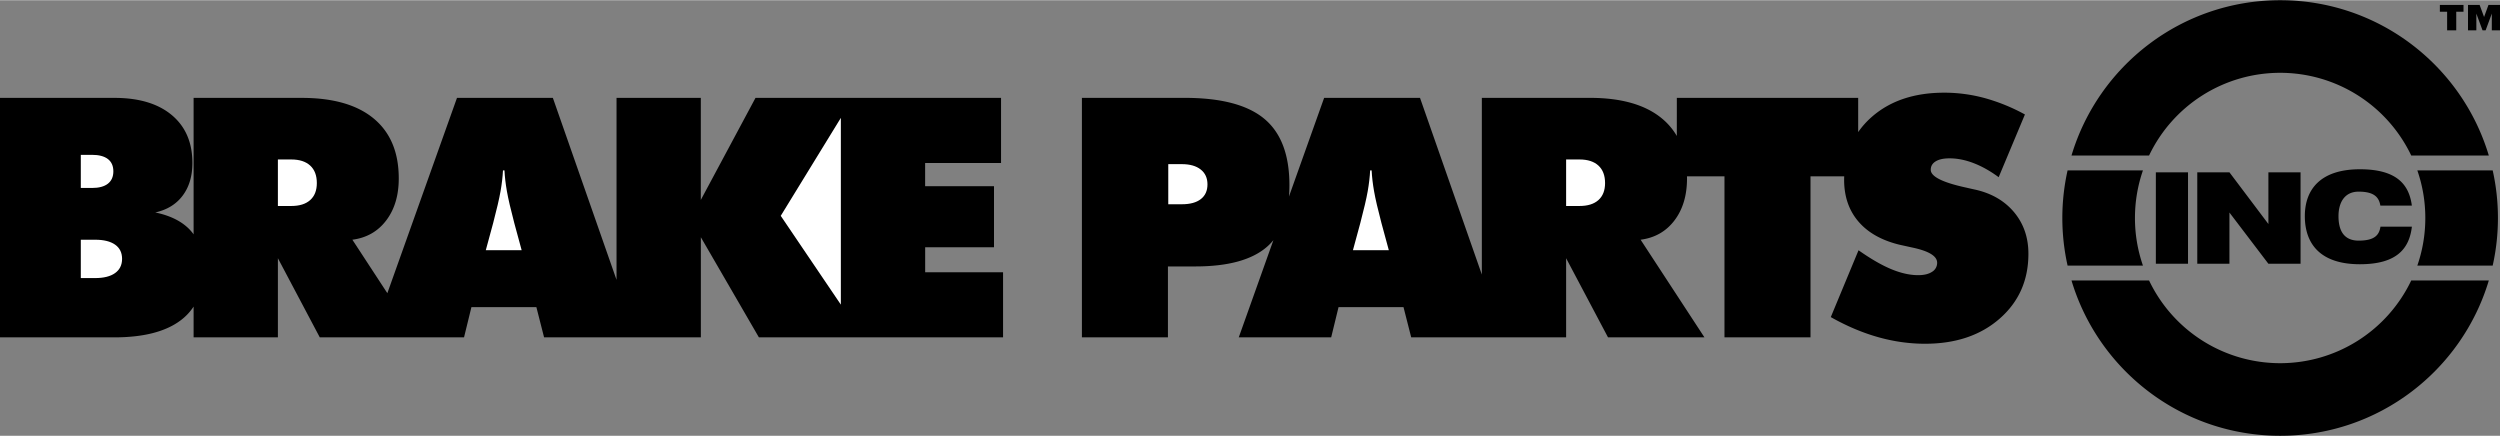 <svg xmlns="http://www.w3.org/2000/svg" width="2500" height="436" viewBox="0 0 126.328 22.009"><rect x="0" y="0" width="126.328" height="22.009" fill="#808080" stroke="none"/><path d="M125.299.239l.224.608.222-.608h.583V1.52h-.414V.677l-.312.843h-.157l-.312-.843v.843h-.422V.239zM124.484.239v.344h-.367v.937h-.461V.583h-.367V.239zM46.748 12.483h3.48V9.399h-3.48V8.224h3.836v-3.29H38.177l-2.764 5.158V4.935h-4.259v9.195l-3.217-9.195h-4.845l-3.519 9.869-1.767-2.702c.718-.094 1.288-.418 1.71-.975.422-.556.634-1.263.634-2.122 0-1.315-.42-2.322-1.259-3.021s-2.054-1.049-3.644-1.049H9.783v6.895a2.377 2.377 0 0 0-.106-.137c-.401-.475-1.012-.797-1.831-.969.598-.132 1.06-.416 1.386-.853.327-.437.49-.986.49-1.646 0-1.033-.347-1.84-1.04-2.42-.693-.58-1.658-.87-2.896-.87H0v12.101h5.77c1.481 0 2.604-.288 3.366-.866.261-.197.476-.428.647-.689v1.555h4.259v-3.999l2.117 3.999h7.289l.373-1.527h3.283l.389 1.527h7.922v-5.059l2.933 5.059h12.338v-3.29H46.75v-1.263z"/><path d="M4.083 7.813h.567c.351 0 .618.071.802.212.184.142.276.349.276.621s-.092.481-.276.625-.452.216-.802.216h-.567V7.813zM5.815 13.787c-.235.169-.572.253-1.009.253h-.723v-1.938h.724c.437 0 .773.083 1.009.249s.353.406.353.72c-.001.309-.119.548-.354.716zM15.675 10.098c-.223.2-.542.299-.955.299h-.678v-2.35h.678c.413 0 .731.103.955.309s.335.5.335.883c0 .373-.112.659-.335.859zM24.548 12.63l.372-1.371c.182-.694.306-1.227.372-1.602.066-.374.107-.726.124-1.057h.075c.017.331.058.683.124 1.057.066.375.19.908.372 1.602l.372 1.371h-1.811zM39.452 10.895l3.037-4.95v9.437z" fill="#fff"/><path d="M99.809 9.571a20.327 20.327 0 0 1-.444-.1c-1.202-.259-1.802-.56-1.802-.902 0-.182.082-.324.248-.426.165-.102.398-.153.701-.153.396 0 .804.082 1.225.245.42.163.84.399 1.258.708l1.327-3.17a9.468 9.468 0 0 0-2.032-.828 7.797 7.797 0 0 0-2.048-.273c-1.509 0-2.729.409-3.659 1.225a4.187 4.187 0 0 0-.687.767V4.935h-9.164V6.86a3.29 3.29 0 0 0-.743-.877c-.839-.699-2.054-1.049-3.644-1.049h-5.466v8.928l-3.124-8.928H66.91L65.133 9.92c.015-.185.023-.377.023-.578 0-1.53-.424-2.647-1.27-3.351-.847-.704-2.186-1.057-4.017-1.057H54.67v12.101h4.347v-3.583h1.379c1.653 0 2.859-.328 3.619-.986.121-.104.23-.219.332-.342l-1.751 4.912h4.67l.372-1.527h3.283l.389 1.527h7.828v-3.999l2.117 3.999h4.873l-3.226-4.934c.718-.094 1.288-.418 1.711-.975.422-.556.634-1.263.634-2.122l-.002-.105h1.895v8.136h4.347V8.9h1.703c-.002.058-.004.116-.004.175 0 .839.239 1.54.718 2.103.479.562 1.169.954 2.073 1.175l.639.141c.846.177 1.27.433 1.27.77a.524.524 0 0 1-.255.459c-.17.113-.403.17-.699.17-.422 0-.876-.101-1.361-.302-.485-.201-1.038-.521-1.657-.956l-1.402 3.377c1.587.897 3.174 1.347 4.762 1.347 1.548 0 2.806-.423 3.773-1.271.968-.847 1.451-1.939 1.451-3.275 0-.82-.24-1.518-.719-2.095-.482-.578-1.138-.96-1.97-1.147z"/><path d="M60.681 10.048c-.224.175-.543.262-.961.262h-.686V8.283h.686c.407 0 .724.09.952.27.229.18.343.431.343.752s-.111.569-.334.743zM68.366 12.63l.372-1.371c.182-.694.307-1.227.373-1.602.066-.374.107-.726.124-1.057h.075c.017.331.058.683.124 1.057.066.375.189.908.372 1.602l.372 1.371h-1.812zM80.771 10.098c-.224.2-.542.299-.955.299h-.678v-2.35h.678c.413 0 .731.103.955.309.223.206.335.5.335.883 0 .373-.112.659-.335.859z" fill="#fff"/><path d="M115.219 18.341a7.337 7.337 0 0 1-6.624-4.18h-3.92c1.357 4.539 5.564 7.848 10.544 7.848s9.187-3.309 10.544-7.848h-3.92a7.337 7.337 0 0 1-6.624 4.18zM107.882 11.004c0-.843.143-1.652.404-2.406h-3.808a11.026 11.026 0 0 0 0 4.812h3.808a7.336 7.336 0 0 1-.404-2.406zM125.958 8.598h-3.808c.262.754.404 1.563.404 2.406s-.143 1.652-.404 2.406h3.808a11.026 11.026 0 0 0 0-4.812zM115.219 3.668a7.337 7.337 0 0 1 6.624 4.18h3.92C124.406 3.309 120.199 0 115.219 0s-9.187 3.309-10.544 7.848h3.92a7.335 7.335 0 0 1 6.624-4.18zM108.938 8.696h1.625v4.621h-1.625zM114.625 11.309l-1.969-2.613h-1.625v4.621h1.625v-2.589l1.969 2.589h1.625V8.696h-1.625zM119.186 9.673c.791 0 1.026.289 1.097.706h1.591c-.142-1.087-.788-1.837-2.624-1.837-2 0-2.784 1.026-2.784 2.368s.722 2.431 2.784 2.431c1.89 0 2.497-.812 2.626-1.899h-1.588c-.063.417-.289.706-1.102.706-.78 0-1.019-.554-1.019-1.237s.302-1.238 1.019-1.238z"/></svg>